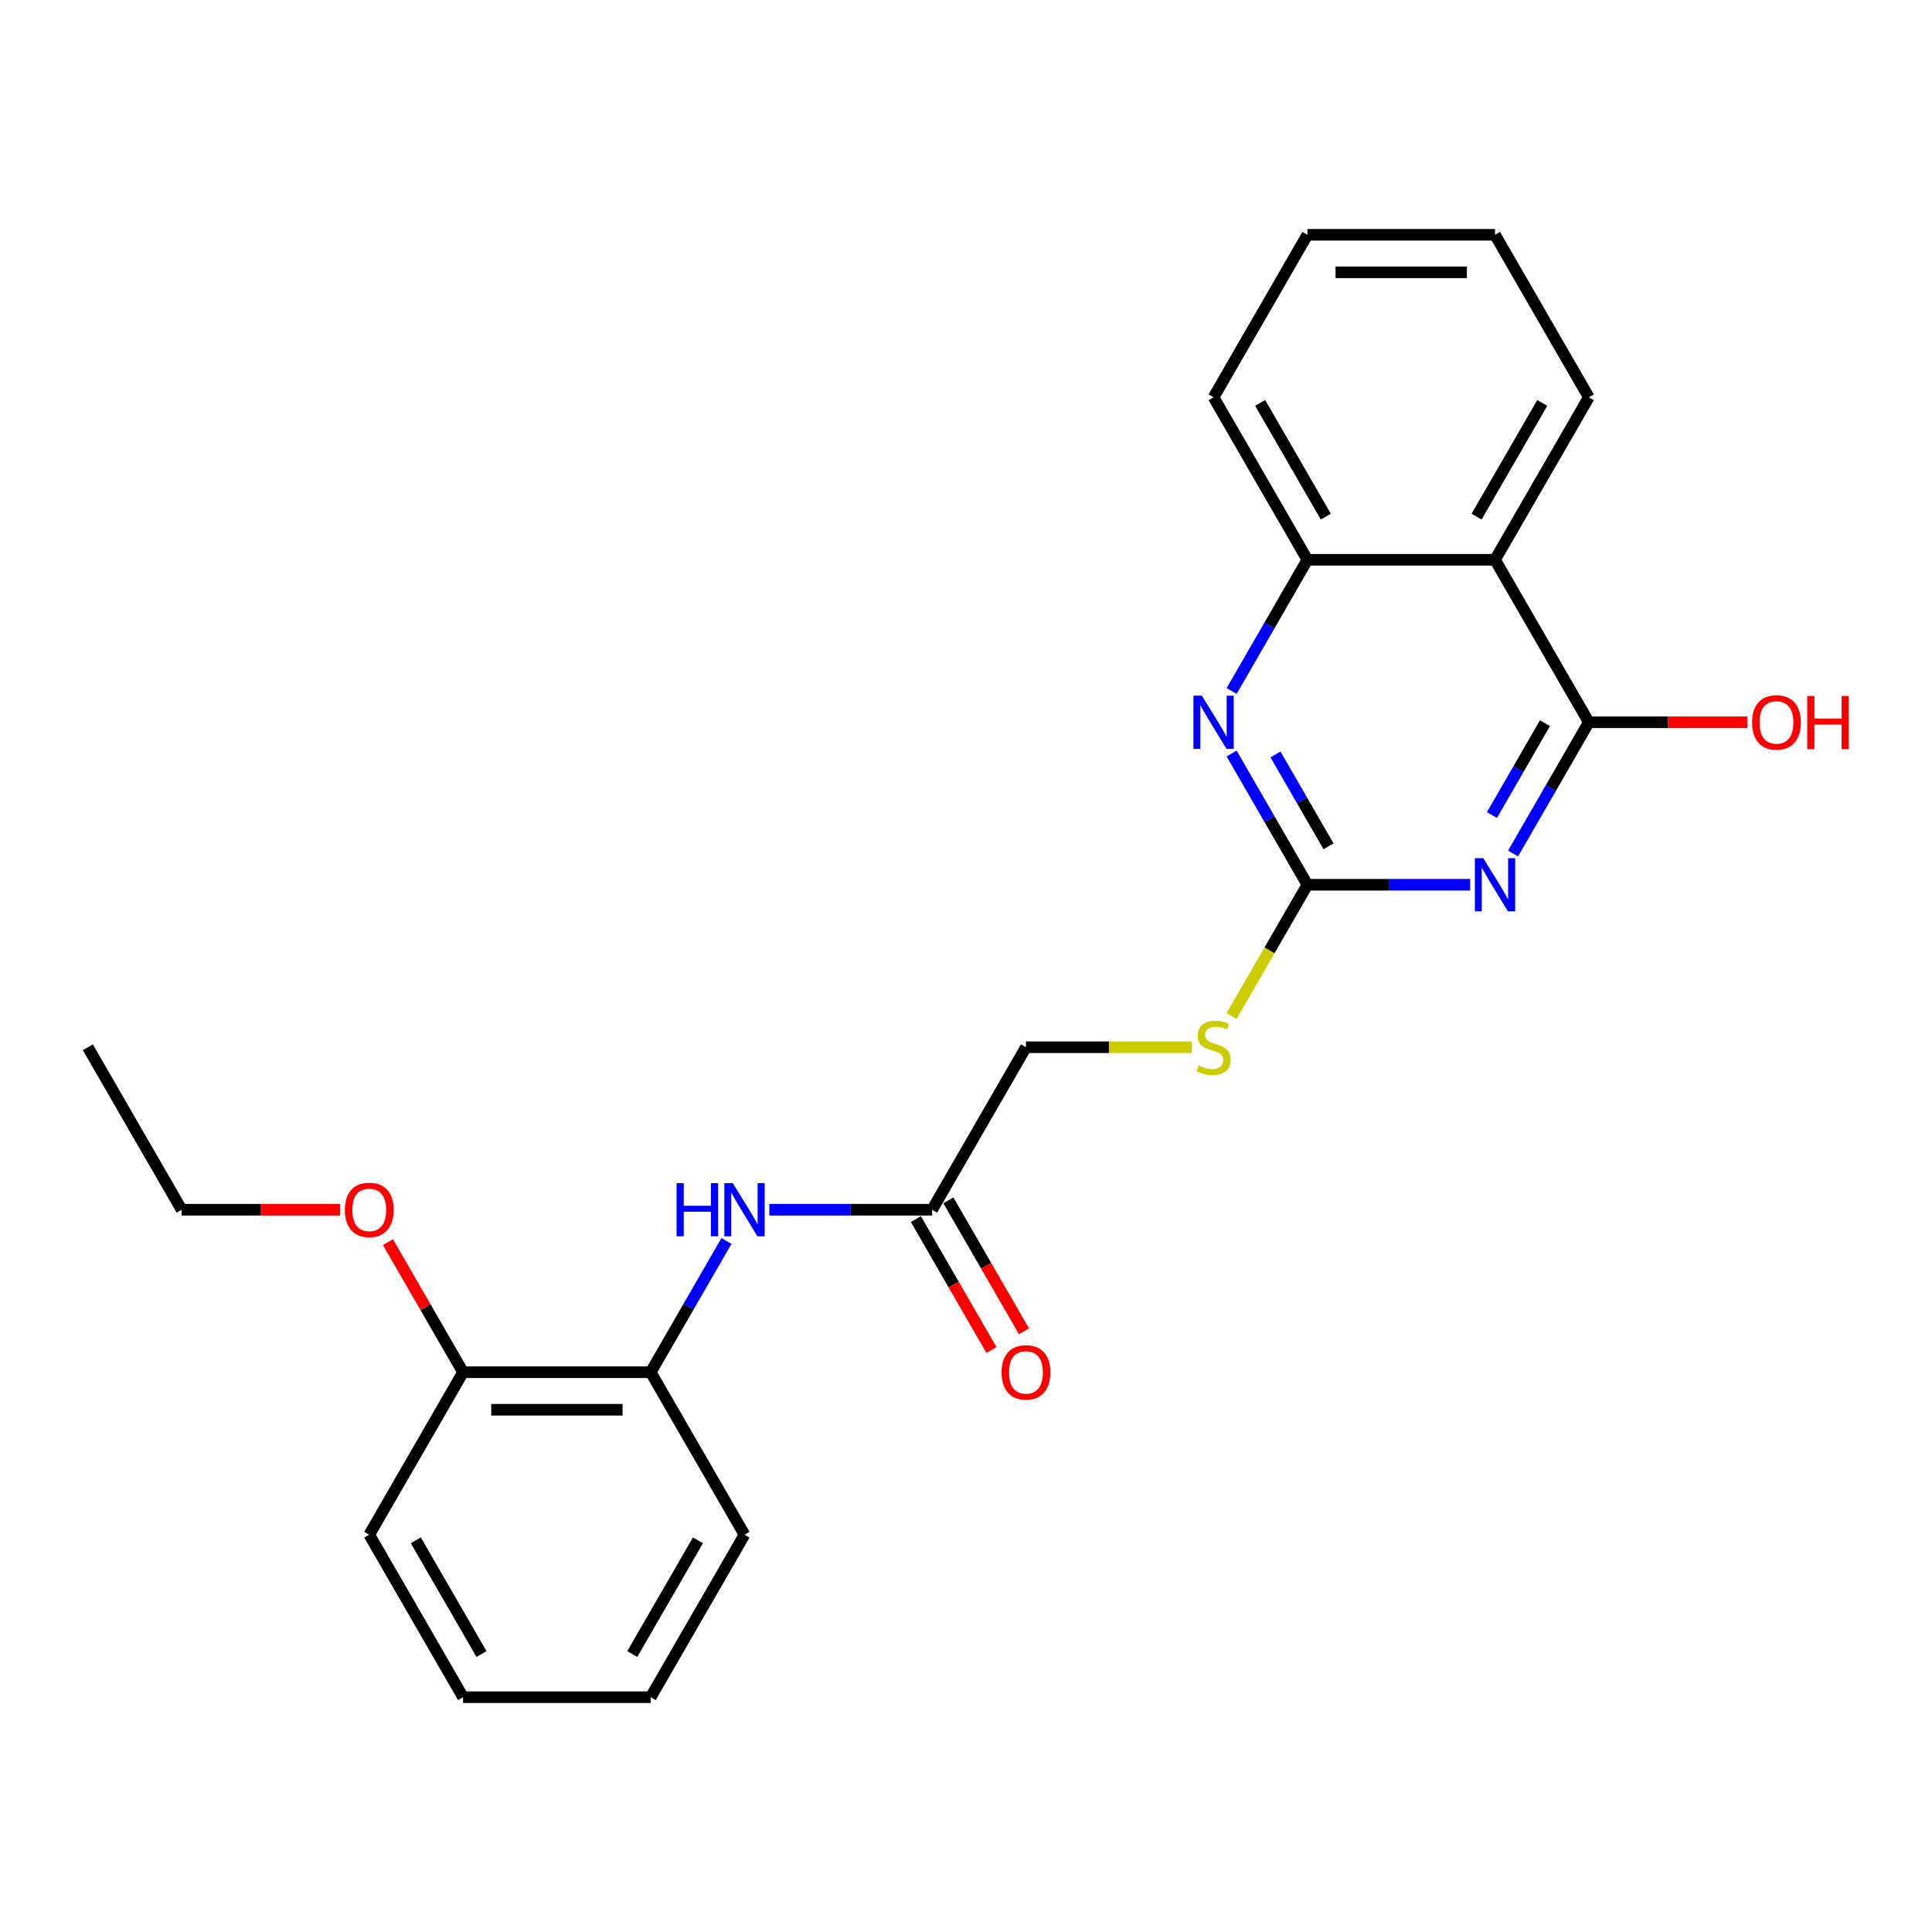 <?xml version='1.0' encoding='iso-8859-1'?>
<svg version='1.1' baseProfile='full'
              xmlns='http://www.w3.org/2000/svg'
                      xmlns:rdkit='http://www.rdkit.org/xml'
                      xmlns:xlink='http://www.w3.org/1999/xlink'
                  xml:space='preserve'
width='1000px' height='1000px' viewBox='0 0 1000 1000'>
<!-- END OF HEADER -->
<rect style='opacity:1.0;fill:#FFFFFF;stroke:none' width='1000' height='1000' x='0' y='0'> </rect>
<path class='bond-0' d='M 783.161,441.768 L 802.769,407.806' style='fill:none;fill-rule:evenodd;stroke:#0000FF;stroke-width:6px;stroke-linecap:butt;stroke-linejoin:miter;stroke-opacity:1' />
<path class='bond-0' d='M 802.769,407.806 L 822.377,373.843' style='fill:none;fill-rule:evenodd;stroke:#000000;stroke-width:6px;stroke-linecap:butt;stroke-linejoin:miter;stroke-opacity:1' />
<path class='bond-0' d='M 772.223,421.868 L 785.948,398.094' style='fill:none;fill-rule:evenodd;stroke:#0000FF;stroke-width:6px;stroke-linecap:butt;stroke-linejoin:miter;stroke-opacity:1' />
<path class='bond-0' d='M 785.948,398.094 L 799.674,374.321' style='fill:none;fill-rule:evenodd;stroke:#000000;stroke-width:6px;stroke-linecap:butt;stroke-linejoin:miter;stroke-opacity:1' />
<path class='bond-1' d='M 760.962,457.948 L 718.833,457.948' style='fill:none;fill-rule:evenodd;stroke:#0000FF;stroke-width:6px;stroke-linecap:butt;stroke-linejoin:miter;stroke-opacity:1' />
<path class='bond-1' d='M 718.833,457.948 L 676.704,457.948' style='fill:none;fill-rule:evenodd;stroke:#000000;stroke-width:6px;stroke-linecap:butt;stroke-linejoin:miter;stroke-opacity:1' />
<path class='bond-3' d='M 822.377,373.843 L 773.82,289.739' style='fill:none;fill-rule:evenodd;stroke:#000000;stroke-width:6px;stroke-linecap:butt;stroke-linejoin:miter;stroke-opacity:1' />
<path class='bond-11' d='M 822.377,373.843 L 863.409,373.843' style='fill:none;fill-rule:evenodd;stroke:#000000;stroke-width:6px;stroke-linecap:butt;stroke-linejoin:miter;stroke-opacity:1' />
<path class='bond-11' d='M 863.409,373.843 L 904.44,373.843' style='fill:none;fill-rule:evenodd;stroke:#FF0000;stroke-width:6px;stroke-linecap:butt;stroke-linejoin:miter;stroke-opacity:1' />
<path class='bond-2' d='M 676.704,457.948 L 657.096,423.985' style='fill:none;fill-rule:evenodd;stroke:#000000;stroke-width:6px;stroke-linecap:butt;stroke-linejoin:miter;stroke-opacity:1' />
<path class='bond-2' d='M 657.096,423.985 L 637.488,390.023' style='fill:none;fill-rule:evenodd;stroke:#0000FF;stroke-width:6px;stroke-linecap:butt;stroke-linejoin:miter;stroke-opacity:1' />
<path class='bond-2' d='M 687.643,438.048 L 673.917,414.274' style='fill:none;fill-rule:evenodd;stroke:#000000;stroke-width:6px;stroke-linecap:butt;stroke-linejoin:miter;stroke-opacity:1' />
<path class='bond-2' d='M 673.917,414.274 L 660.191,390.5' style='fill:none;fill-rule:evenodd;stroke:#0000FF;stroke-width:6px;stroke-linecap:butt;stroke-linejoin:miter;stroke-opacity:1' />
<path class='bond-8' d='M 676.704,457.948 L 657.085,491.93' style='fill:none;fill-rule:evenodd;stroke:#000000;stroke-width:6px;stroke-linecap:butt;stroke-linejoin:miter;stroke-opacity:1' />
<path class='bond-8' d='M 657.085,491.93 L 637.466,525.912' style='fill:none;fill-rule:evenodd;stroke:#CCCC00;stroke-width:6px;stroke-linecap:butt;stroke-linejoin:miter;stroke-opacity:1' />
<path class='bond-4' d='M 637.488,357.664 L 657.096,323.702' style='fill:none;fill-rule:evenodd;stroke:#0000FF;stroke-width:6px;stroke-linecap:butt;stroke-linejoin:miter;stroke-opacity:1' />
<path class='bond-4' d='M 657.096,323.702 L 676.704,289.739' style='fill:none;fill-rule:evenodd;stroke:#000000;stroke-width:6px;stroke-linecap:butt;stroke-linejoin:miter;stroke-opacity:1' />
<path class='bond-14' d='M 773.82,289.739 L 822.377,205.635' style='fill:none;fill-rule:evenodd;stroke:#000000;stroke-width:6px;stroke-linecap:butt;stroke-linejoin:miter;stroke-opacity:1' />
<path class='bond-14' d='M 764.283,267.412 L 798.273,208.539' style='fill:none;fill-rule:evenodd;stroke:#000000;stroke-width:6px;stroke-linecap:butt;stroke-linejoin:miter;stroke-opacity:1' />
<path class='bond-24' d='M 773.82,289.739 L 676.704,289.739' style='fill:none;fill-rule:evenodd;stroke:#000000;stroke-width:6px;stroke-linecap:butt;stroke-linejoin:miter;stroke-opacity:1' />
<path class='bond-15' d='M 676.704,289.739 L 628.147,205.635' style='fill:none;fill-rule:evenodd;stroke:#000000;stroke-width:6px;stroke-linecap:butt;stroke-linejoin:miter;stroke-opacity:1' />
<path class='bond-15' d='M 686.242,267.412 L 652.251,208.539' style='fill:none;fill-rule:evenodd;stroke:#000000;stroke-width:6px;stroke-linecap:butt;stroke-linejoin:miter;stroke-opacity:1' />
<path class='bond-5' d='M 398.216,626.157 L 440.345,626.157' style='fill:none;fill-rule:evenodd;stroke:#0000FF;stroke-width:6px;stroke-linecap:butt;stroke-linejoin:miter;stroke-opacity:1' />
<path class='bond-5' d='M 440.345,626.157 L 482.474,626.157' style='fill:none;fill-rule:evenodd;stroke:#000000;stroke-width:6px;stroke-linecap:butt;stroke-linejoin:miter;stroke-opacity:1' />
<path class='bond-7' d='M 376.017,642.336 L 356.409,676.298' style='fill:none;fill-rule:evenodd;stroke:#0000FF;stroke-width:6px;stroke-linecap:butt;stroke-linejoin:miter;stroke-opacity:1' />
<path class='bond-7' d='M 356.409,676.298 L 336.801,710.261' style='fill:none;fill-rule:evenodd;stroke:#000000;stroke-width:6px;stroke-linecap:butt;stroke-linejoin:miter;stroke-opacity:1' />
<path class='bond-6' d='M 482.474,626.157 L 531.031,542.052' style='fill:none;fill-rule:evenodd;stroke:#000000;stroke-width:6px;stroke-linecap:butt;stroke-linejoin:miter;stroke-opacity:1' />
<path class='bond-10' d='M 474.063,631.012 L 493.627,664.897' style='fill:none;fill-rule:evenodd;stroke:#000000;stroke-width:6px;stroke-linecap:butt;stroke-linejoin:miter;stroke-opacity:1' />
<path class='bond-10' d='M 493.627,664.897 L 513.19,698.782' style='fill:none;fill-rule:evenodd;stroke:#FF0000;stroke-width:6px;stroke-linecap:butt;stroke-linejoin:miter;stroke-opacity:1' />
<path class='bond-10' d='M 490.884,621.301 L 510.448,655.186' style='fill:none;fill-rule:evenodd;stroke:#000000;stroke-width:6px;stroke-linecap:butt;stroke-linejoin:miter;stroke-opacity:1' />
<path class='bond-10' d='M 510.448,655.186 L 530.011,689.07' style='fill:none;fill-rule:evenodd;stroke:#FF0000;stroke-width:6px;stroke-linecap:butt;stroke-linejoin:miter;stroke-opacity:1' />
<path class='bond-9' d='M 336.801,710.261 L 239.685,710.261' style='fill:none;fill-rule:evenodd;stroke:#000000;stroke-width:6px;stroke-linecap:butt;stroke-linejoin:miter;stroke-opacity:1' />
<path class='bond-9' d='M 322.233,729.684 L 254.253,729.684' style='fill:none;fill-rule:evenodd;stroke:#000000;stroke-width:6px;stroke-linecap:butt;stroke-linejoin:miter;stroke-opacity:1' />
<path class='bond-16' d='M 336.801,710.261 L 385.358,794.365' style='fill:none;fill-rule:evenodd;stroke:#000000;stroke-width:6px;stroke-linecap:butt;stroke-linejoin:miter;stroke-opacity:1' />
<path class='bond-12' d='M 616.901,542.052 L 573.966,542.052' style='fill:none;fill-rule:evenodd;stroke:#CCCC00;stroke-width:6px;stroke-linecap:butt;stroke-linejoin:miter;stroke-opacity:1' />
<path class='bond-12' d='M 573.966,542.052 L 531.031,542.052' style='fill:none;fill-rule:evenodd;stroke:#000000;stroke-width:6px;stroke-linecap:butt;stroke-linejoin:miter;stroke-opacity:1' />
<path class='bond-13' d='M 239.685,710.261 L 220.245,676.59' style='fill:none;fill-rule:evenodd;stroke:#000000;stroke-width:6px;stroke-linecap:butt;stroke-linejoin:miter;stroke-opacity:1' />
<path class='bond-13' d='M 220.245,676.59 L 200.805,642.919' style='fill:none;fill-rule:evenodd;stroke:#FF0000;stroke-width:6px;stroke-linecap:butt;stroke-linejoin:miter;stroke-opacity:1' />
<path class='bond-17' d='M 239.685,710.261 L 191.128,794.365' style='fill:none;fill-rule:evenodd;stroke:#000000;stroke-width:6px;stroke-linecap:butt;stroke-linejoin:miter;stroke-opacity:1' />
<path class='bond-18' d='M 176.075,626.157 L 135.043,626.157' style='fill:none;fill-rule:evenodd;stroke:#FF0000;stroke-width:6px;stroke-linecap:butt;stroke-linejoin:miter;stroke-opacity:1' />
<path class='bond-18' d='M 135.043,626.157 L 94.012,626.157' style='fill:none;fill-rule:evenodd;stroke:#000000;stroke-width:6px;stroke-linecap:butt;stroke-linejoin:miter;stroke-opacity:1' />
<path class='bond-19' d='M 822.377,205.635 L 773.82,121.53' style='fill:none;fill-rule:evenodd;stroke:#000000;stroke-width:6px;stroke-linecap:butt;stroke-linejoin:miter;stroke-opacity:1' />
<path class='bond-21' d='M 628.147,205.635 L 676.704,121.53' style='fill:none;fill-rule:evenodd;stroke:#000000;stroke-width:6px;stroke-linecap:butt;stroke-linejoin:miter;stroke-opacity:1' />
<path class='bond-22' d='M 385.358,794.365 L 336.801,878.47' style='fill:none;fill-rule:evenodd;stroke:#000000;stroke-width:6px;stroke-linecap:butt;stroke-linejoin:miter;stroke-opacity:1' />
<path class='bond-22' d='M 361.254,797.269 L 327.263,856.142' style='fill:none;fill-rule:evenodd;stroke:#000000;stroke-width:6px;stroke-linecap:butt;stroke-linejoin:miter;stroke-opacity:1' />
<path class='bond-26' d='M 191.128,794.365 L 239.685,878.47' style='fill:none;fill-rule:evenodd;stroke:#000000;stroke-width:6px;stroke-linecap:butt;stroke-linejoin:miter;stroke-opacity:1' />
<path class='bond-26' d='M 215.232,797.269 L 249.223,856.142' style='fill:none;fill-rule:evenodd;stroke:#000000;stroke-width:6px;stroke-linecap:butt;stroke-linejoin:miter;stroke-opacity:1' />
<path class='bond-20' d='M 94.012,626.157 L 45.455,542.052' style='fill:none;fill-rule:evenodd;stroke:#000000;stroke-width:6px;stroke-linecap:butt;stroke-linejoin:miter;stroke-opacity:1' />
<path class='bond-25' d='M 773.82,121.53 L 676.704,121.53' style='fill:none;fill-rule:evenodd;stroke:#000000;stroke-width:6px;stroke-linecap:butt;stroke-linejoin:miter;stroke-opacity:1' />
<path class='bond-25' d='M 759.252,140.953 L 691.272,140.953' style='fill:none;fill-rule:evenodd;stroke:#000000;stroke-width:6px;stroke-linecap:butt;stroke-linejoin:miter;stroke-opacity:1' />
<path class='bond-23' d='M 336.801,878.47 L 239.685,878.47' style='fill:none;fill-rule:evenodd;stroke:#000000;stroke-width:6px;stroke-linecap:butt;stroke-linejoin:miter;stroke-opacity:1' />
<path  class='atom-0' d='M 767.74 444.196
L 776.753 458.764
Q 777.646 460.201, 779.083 462.804
Q 780.521 465.406, 780.598 465.562
L 780.598 444.196
L 784.25 444.196
L 784.25 471.699
L 780.482 471.699
L 770.809 455.772
Q 769.683 453.908, 768.478 451.771
Q 767.313 449.635, 766.963 448.974
L 766.963 471.699
L 763.39 471.699
L 763.39 444.196
L 767.74 444.196
' fill='#0000FF'/>
<path  class='atom-3' d='M 622.067 360.092
L 631.08 374.659
Q 631.973 376.097, 633.41 378.699
Q 634.848 381.302, 634.925 381.457
L 634.925 360.092
L 638.577 360.092
L 638.577 387.595
L 634.809 387.595
L 625.136 371.668
Q 624.01 369.803, 622.805 367.667
Q 621.64 365.53, 621.29 364.87
L 621.29 387.595
L 617.717 387.595
L 617.717 360.092
L 622.067 360.092
' fill='#0000FF'/>
<path  class='atom-6' d='M 350.183 612.405
L 353.912 612.405
L 353.912 624.098
L 367.975 624.098
L 367.975 612.405
L 371.704 612.405
L 371.704 639.908
L 367.975 639.908
L 367.975 627.205
L 353.912 627.205
L 353.912 639.908
L 350.183 639.908
L 350.183 612.405
' fill='#0000FF'/>
<path  class='atom-6' d='M 379.279 612.405
L 388.291 626.972
Q 389.185 628.41, 390.622 631.012
Q 392.059 633.615, 392.137 633.77
L 392.137 612.405
L 395.789 612.405
L 395.789 639.908
L 392.02 639.908
L 382.348 623.981
Q 381.221 622.117, 380.017 619.98
Q 378.852 617.843, 378.502 617.183
L 378.502 639.908
L 374.928 639.908
L 374.928 612.405
L 379.279 612.405
' fill='#0000FF'/>
<path  class='atom-9' d='M 620.378 551.492
Q 620.688 551.608, 621.97 552.152
Q 623.252 552.696, 624.651 553.046
Q 626.088 553.356, 627.486 553.356
Q 630.089 553.356, 631.604 552.113
Q 633.119 550.831, 633.119 548.617
Q 633.119 547.102, 632.342 546.17
Q 631.604 545.238, 630.439 544.733
Q 629.273 544.228, 627.331 543.645
Q 624.884 542.907, 623.408 542.208
Q 621.97 541.508, 620.921 540.032
Q 619.911 538.556, 619.911 536.07
Q 619.911 532.613, 622.242 530.476
Q 624.612 528.339, 629.273 528.339
Q 632.459 528.339, 636.071 529.854
L 635.178 532.846
Q 631.876 531.486, 629.39 531.486
Q 626.709 531.486, 625.233 532.613
Q 623.757 533.7, 623.796 535.604
Q 623.796 537.08, 624.534 537.973
Q 625.311 538.867, 626.399 539.372
Q 627.525 539.877, 629.39 540.459
Q 631.876 541.236, 633.352 542.013
Q 634.828 542.79, 635.877 544.383
Q 636.965 545.937, 636.965 548.617
Q 636.965 552.424, 634.401 554.483
Q 631.876 556.503, 627.642 556.503
Q 625.194 556.503, 623.33 555.959
Q 621.504 555.454, 619.329 554.561
L 620.378 551.492
' fill='#CCCC00'/>
<path  class='atom-11' d='M 518.406 710.339
Q 518.406 703.735, 521.669 700.044
Q 524.933 696.354, 531.031 696.354
Q 537.13 696.354, 540.393 700.044
Q 543.656 703.735, 543.656 710.339
Q 543.656 717.02, 540.354 720.827
Q 537.053 724.595, 531.031 724.595
Q 524.971 724.595, 521.669 720.827
Q 518.406 717.059, 518.406 710.339
M 531.031 721.487
Q 535.227 721.487, 537.48 718.691
Q 539.772 715.855, 539.772 710.339
Q 539.772 704.939, 537.48 702.22
Q 535.227 699.462, 531.031 699.462
Q 526.836 699.462, 524.544 702.181
Q 522.291 704.9, 522.291 710.339
Q 522.291 715.894, 524.544 718.691
Q 526.836 721.487, 531.031 721.487
' fill='#FF0000'/>
<path  class='atom-12' d='M 906.868 373.921
Q 906.868 367.317, 910.131 363.627
Q 913.394 359.937, 919.493 359.937
Q 925.592 359.937, 928.855 363.627
Q 932.118 367.317, 932.118 373.921
Q 932.118 380.603, 928.816 384.41
Q 925.514 388.178, 919.493 388.178
Q 913.433 388.178, 910.131 384.41
Q 906.868 380.642, 906.868 373.921
M 919.493 385.07
Q 923.688 385.07, 925.941 382.273
Q 928.233 379.437, 928.233 373.921
Q 928.233 368.522, 925.941 365.802
Q 923.688 363.044, 919.493 363.044
Q 915.297 363.044, 913.006 365.763
Q 910.752 368.483, 910.752 373.921
Q 910.752 379.476, 913.006 382.273
Q 915.297 385.07, 919.493 385.07
' fill='#FF0000'/>
<path  class='atom-12' d='M 935.42 360.247
L 939.149 360.247
L 939.149 371.94
L 953.211 371.94
L 953.211 360.247
L 956.941 360.247
L 956.941 387.75
L 953.211 387.75
L 953.211 375.048
L 939.149 375.048
L 939.149 387.75
L 935.42 387.75
L 935.42 360.247
' fill='#FF0000'/>
<path  class='atom-14' d='M 178.503 626.234
Q 178.503 619.63, 181.766 615.94
Q 185.029 612.25, 191.128 612.25
Q 197.226 612.25, 200.49 615.94
Q 203.753 619.63, 203.753 626.234
Q 203.753 632.916, 200.451 636.723
Q 197.149 640.491, 191.128 640.491
Q 185.068 640.491, 181.766 636.723
Q 178.503 632.955, 178.503 626.234
M 191.128 637.383
Q 195.323 637.383, 197.576 634.586
Q 199.868 631.75, 199.868 626.234
Q 199.868 620.835, 197.576 618.115
Q 195.323 615.357, 191.128 615.357
Q 186.932 615.357, 184.64 618.077
Q 182.387 620.796, 182.387 626.234
Q 182.387 631.789, 184.64 634.586
Q 186.932 637.383, 191.128 637.383
' fill='#FF0000'/>
</svg>
